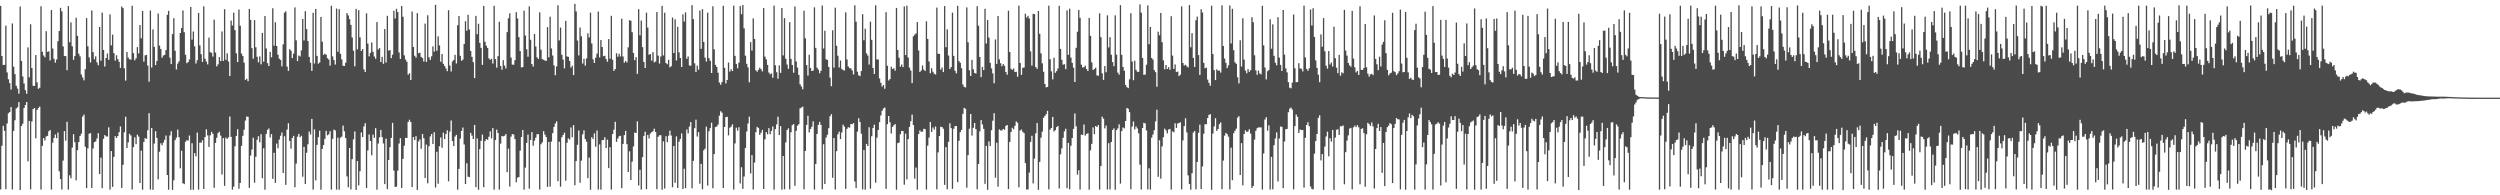 <?xml version="1.0" encoding="UTF-8"?>
<svg xmlns="http://www.w3.org/2000/svg" width="1920" height="150">
  <path d="M0 4.531h1v141.001H0zM1 43.019h1v68.961H1zM2 49.846h1v46.779H2zM3 49.835h1v50.694H3zM4 19.667h1v125.601H4zM5 55.627h1v39.179H5zM6 60.866h1v26.118H6zM7 63.845h1v22.148H7zM8 68.822h1v13.400H8zM9 18.009h1v127.477H9zM10 51.274h1v49.260H10zM11 56.945h1v35.435H11zM12 65.908h1v17.406H12zM13 68.024h1v14.379H13zM14 71.953h1v6.445H14zM15 5.004h1v140.977H15zM16 46.817h1v49.894H16zM17 58.742h1v36.245H17zM18 64.089h1v18.832H18zM19 69.247h1v11.414H19zM20 72.005h1v6.326H20zM21 36.377h1v87.596H21zM22 59.405h1v33.447H22zM23 18.658h1v126.753H23zM24 52.233h1v41.042H24zM25 65.895h1v17.887H25zM26 65.989h1v16.933H26zM27 42.273h1v63.947H27zM28 63.263h1v21.191H28zM29 68.189h1v14.680H29zM30 67.392h1v14.488H30zM31 4.806h1v140.819H31zM32 39.709h1v72.342H32zM33 42.572h1v63.486H33zM34 44.001h1v63.892H34zM35 23.974h1v80.876H35zM36 39.853h1v64.507H36zM37 39.441h1v61.386H37zM38 46.370h1v53.455H38zM39 7.749h1v137.852H39zM40 37.251h1v72.346H40zM41 45.145h1v60.798H41zM42 48.113h1v55.160H42zM43 45.645h1v60.498H43zM44 31.661h1v70.115H44zM45 23.877h1v107.731H45zM46 6.002h1v131.507H46zM47 8.715h1v136.861H47zM48 35.630h1v87.711H48zM49 42.980h1v57.697H49zM50 43.121h1v64.935H50zM51 53.900h1v39.667H51zM52 4.695h1v140.930H52zM53 32.404h1v102.240H53zM54 17.209h1v119.693H54zM55 35.546h1v77.792H55zM56 45.964h1v57.117H56zM57 42.968h1v66.240H57zM58 13.610h1v124.862H58zM59 27.562h1v87.808H59zM60 41.269h1v67.814H60zM61 43.322h1v61.139H61zM62 57.187h1v45.517H62zM63 59.493h1v30.024H63zM64 61.670h1v26.324H64zM65 53.148h1v59.592H65zM66 13.925h1v130.558H66zM67 35.535h1v78.454H67zM68 44.099h1v58.600H68zM69 47.984h1v54.284H69zM70 8.042h1v136.296H70zM71 40.070h1v74.011H71zM72 45.535h1v63.685H72zM73 43.287h1v65.366H73zM74 47.935h1v58.386H74zM75 50.119h1v52.166H75zM76 20.747h1v112.942H76zM77 46.594h1v74.518H77zM78 9.683h1v134.832H78zM79 38.362h1v68.227H79zM80 51.097h1v52.655H80zM81 44.531h1v60.186H81zM82 41.126h1v63.757H82zM83 45.938h1v51.838H83zM84 11.057h1v134.573H84zM85 34.861h1v81.139H85zM86 26.598h1v116.902H86zM87 40.846h1v79.652H87zM88 46.591h1v57.998H88zM89 42.463h1v63.498H89zM90 45.414h1v59.025H90zM91 47.498h1v54.027H91zM92 52.164h1v44.969H92zM93 4.996h1v139.356H93zM94 6.245h1v120.393H94zM95 52.494h1v49.085H95zM96 61.910h1v27.730H96zM97 39.980h1v73.754H97zM98 44.280h1v65.080H98zM99 45.534h1v57.251H99zM100 45.820h1v58.202H100zM101 4.414h1v141.212H101zM102 40.799h1v72.186H102zM103 46.287h1v59.190H103zM104 44.740h1v65.995H104zM105 36.174h1v67.246H105zM106 41.075h1v63.846H106zM107 19.227h1v121.378H107zM108 29.426h1v86.294H108zM109 8.455h1v137.279H109zM110 47.328h1v61.675H110zM111 42.507h1v63.506H111zM112 42.163h1v64.474H112zM113 50.345h1v49.688H113zM114 62.710h1v24.244H114zM115 8.093h1v137.542H115zM116 51.864h1v46.422H116zM117 22.652h1v123.093H117zM118 36.006h1v74.219H118zM119 50.022h1v50.742H119zM120 46.892h1v59.033H120zM121 10.321h1v127.388H121zM122 34.995h1v81.519H122zM123 37.604h1v72.457H123zM124 44.319h1v67.248H124zM125 42.650h1v66.875H125zM126 42.134h1v65.162H126zM127 38.442h1v65.628H127zM128 11.431h1v122.991H128zM129 8.351h1v137.374H129zM130 44.272h1v59.749H130zM131 49.220h1v51.552H131zM132 26.232h1v119.577H132zM133 13.957h1v124.485H133zM134 38.939h1v68.707H134zM135 53.325h1v52.386H135zM136 48.837h1v50.701H136zM137 47.090h1v58.331H137zM138 25.356h1v103.905H138zM139 21.560h1v94.226H139zM140 8.041h1v132.676H140zM141 24.722h1v116.696H141zM142 42.046h1v66.834H142zM143 48.518h1v59.128H143zM144 47.673h1v60.346H144zM145 45.658h1v58.435H145zM146 5.328h1v140.446H146zM147 30.407h1v79.560H147zM148 24.219h1v121.545H148zM149 35.591h1v81.980H149zM150 48.800h1v71.273H150zM151 46.264h1v55.570H151zM152 9.932h1v135.668H152zM153 34.880h1v74.628H153zM154 41.603h1v67.902H154zM155 47.586h1v60.069H155zM156 4.873h1v140.259H156zM157 45.101h1v60.125H157zM158 47.253h1v52.097H158zM159 49.439h1v54.561H159zM160 28.871h1v83.997H160zM161 40.108h1v63.834H161zM162 40.576h1v60.708H162zM163 43.467h1v59.267H163zM164 15.089h1v129.141H164zM165 40.344h1v69.414H165zM166 50.973h1v54.806H166zM167 49.410h1v52.795H167zM168 43.902h1v57.285H168zM169 46.957h1v57.249H169zM170 24.149h1v109.873H170zM171 46.753h1v59.276H171zM172 7.050h1v135.678H172zM173 45.910h1v59.765H173zM174 40.902h1v65.783H174zM175 47.235h1v58.198H175zM176 58.347h1v31.170H176zM177 15.776h1v89.354H177zM178 19.545h1v126.132H178zM179 9.731h1v133.625H179zM180 23.143h1v89.260H180zM181 40.902h1v63.508H181zM182 47.668h1v51.552H182zM183 7.332h1v137.635H183zM184 19.768h1v120.735H184zM185 41.101h1v70.935H185zM186 43.024h1v61.311H186zM187 48.141h1v51.513H187zM188 61.373h1v31.184H188zM189 60.478h1v29.002H189zM190 62.379h1v27.308H190zM191 6.868h1v137.399H191zM192 15.250h1v104.277H192zM193 36.941h1v77.921H193zM194 45.040h1v60.722H194zM195 15.449h1v124.847H195zM196 36.314h1v84.127H196zM197 43.622h1v63.738H197zM198 47.887h1v56.737H198zM199 43.326h1v66.053H199zM200 49.383h1v53.687H200zM201 25.300h1v111.592H201zM202 47.383h1v66.475H202zM203 12.332h1v133.385H203zM204 37.206h1v65.622H204zM205 48.540h1v51.206H205zM206 50.712h1v47.960H206zM207 39.818h1v65.757H207zM208 44.026h1v58.968H208zM209 6.334h1v131.024H209zM210 35.111h1v82.215H210zM211 17.118h1v123.327H211zM212 35.323h1v74.900H212zM213 42.009h1v71.870H213zM214 45.073h1v62.147H214zM215 45.974h1v58.328H215zM216 50.945h1v50.847H216zM217 34.043h1v98.834H217zM218 9.719h1v94.933H218zM219 8.697h1v133.287H219zM220 51.154h1v48.402H220zM221 54.421h1v40.243H221zM222 37.735h1v70.513H222zM223 38.949h1v75.216H223zM224 44.657h1v61.372H224zM225 41.155h1v63.208H225zM226 5.697h1v138.079H226zM227 30.998h1v94.646H227zM228 46.922h1v58.040H228zM229 42.627h1v60.244H229zM230 43.344h1v62.080H230zM231 38.708h1v65.610H231zM232 14.581h1v121.171H232zM233 31.039h1v81.774H233zM234 8.582h1v132.757H234zM235 22.325h1v95.024H235zM236 31.541h1v79.244H236zM237 43.690h1v57.337H237zM238 48.125h1v55.159H238zM239 54.448h1v36.858H239zM240 9.806h1v135.800H240zM241 48.781h1v50.605H241zM242 6.866h1v131.701H242zM243 42.914h1v68.327H243zM244 48.903h1v56.430H244zM245 47.951h1v52.423H245zM246 13.021h1v132.675H246zM247 32.049h1v82.346H247zM248 42.168h1v69.204H248zM249 41.269h1v65.379H249zM250 41.960h1v58.555H250zM251 44.678h1v59.271H251zM252 45.730h1v57.421H252zM253 50.401h1v50.302H253zM254 4.395h1v141.283H254zM255 43.319h1v63.351H255zM256 46.130h1v53.401H256zM257 49.549h1v50.641H257zM258 6.575h1v139.044H258zM259 39.748h1v65.957H259zM260 7.011h1v138.692H260zM261 41.341h1v64.446H261zM262 45.599h1v59.302H262zM263 50.484h1v45.953H263zM264 50.665h1v50.157H264zM265 48.171h1v57.862H265zM266 10.021h1v125.478H266zM267 11.832h1v132.000H267zM268 14.678h1v98.992H268zM269 19.122h1v126.325H269zM270 28.841h1v93.389H270zM271 38.890h1v68.154H271zM272 50.911h1v50.075H272zM273 6.835h1v139.011H273zM274 37.929h1v85.749H274zM275 7.766h1v134.565H275zM276 28.673h1v102.811H276zM277 39.123h1v62.621H277zM278 37.694h1v67.515H278zM279 53.269h1v43.873H279zM280 55.334h1v39.277H280zM281 10.246h1v134.206H281zM282 33.467h1v82.087H282zM283 43.276h1v60.029H283zM284 40.621h1v67.596H284zM285 32.542h1v86.683H285zM286 39.758h1v63.640H286zM287 43.444h1v62.417H287zM288 45.095h1v53.324H288zM289 16.958h1v128.708H289zM290 37.974h1v72.246H290zM291 36.897h1v68.566H291zM292 47.643h1v52.125H292zM293 43.694h1v61.629H293zM294 49.005h1v61.156H294zM295 22.304h1v119.131H295zM296 47.959h1v58.554H296zM297 12.143h1v133.096H297zM298 38.867h1v83.952H298zM299 38.490h1v74.563H299zM300 44.666h1v61.241H300zM301 41.985h1v52.380H301zM302 8.266h1v122.683H302zM303 14.196h1v129.358H303zM304 6.754h1v136.577H304zM305 9.266h1v121.758H305zM306 40.301h1v69.913H306zM307 45.335h1v60.813H307zM308 4.623h1v139.761H308zM309 12.869h1v109.127H309zM310 42.500h1v69.406H310zM311 45.707h1v60.155H311zM312 47.422h1v58.603H312zM313 57.328h1v36.278H313zM314 56.232h1v35.711H314zM315 61.495h1v32.265H315zM316 8.839h1v134.849H316zM317 36.121h1v69.134H317zM318 42.804h1v64.751H318zM319 44.287h1v60.278H319zM320 10.106h1v135.750H320zM321 40.867h1v67.798H321zM322 40.546h1v66.536H322zM323 43.737h1v70.478H323zM324 44.593h1v58.331H324zM325 47.237h1v58.875H325zM326 18.125h1v118.652H326zM327 47.526h1v63.470H327zM328 11.721h1v129.087H328zM329 43.968h1v68.352H329zM330 45.993h1v58.815H330zM331 43.253h1v59.696H331zM332 35.640h1v74.928H332zM333 39.606h1v61.927H333zM334 3.750h1v140.259H334zM335 38.945h1v77.660H335zM336 27.929h1v113.185H336zM337 34.860h1v77.464H337zM338 47.390h1v58.160H338zM339 41.473h1v72.039H339zM340 48.985h1v52.925H340zM341 50.626h1v56.195H341zM342 52.520h1v50.440H342zM343 54.664h1v45.411H343zM344 7.816h1v131.444H344zM345 50.309h1v50.822H345zM346 54.870h1v37.662H346zM347 47.207h1v61.057H347zM348 46.008h1v66.191H348zM349 42.144h1v62.688H349zM350 48.723h1v54.878H350zM351 19.349h1v126.296H351zM352 12.334h1v117.340H352zM353 42.875h1v63.637H353zM354 46.671h1v53.887H354zM355 45.769h1v52.194H355zM356 33.851h1v77.098H356zM357 16.282h1v125.087H357zM358 23.606h1v101.762H358zM359 11.373h1v124.345H359zM360 22.608h1v113.382H360zM361 39.123h1v62.938H361zM362 43.670h1v60.496H362zM363 47.778h1v58.987H363zM364 59.937h1v36.004H364zM365 12.161h1v131.632H365zM366 26.288h1v80.059H366zM367 18.204h1v127.499H367zM368 32.904h1v81.616H368zM369 36.759h1v71.375H369zM370 49.794h1v53.565H370zM371 4.522h1v139.223H371zM372 32.075h1v76.278H372zM373 35.147h1v71.680H373zM374 36.817h1v70.573H374zM375 44.837h1v60.160H375zM376 45.879h1v55.036H376zM377 45.176h1v61.108H377zM378 48.770h1v49.595H378zM379 4.438h1v141.225H379zM380 45.435h1v62.153H380zM381 51.978h1v47.543H381zM382 43.101h1v59.035H382zM383 16.727h1v128.863H383zM384 50.672h1v59.602H384zM385 53.513h1v50.988H385zM386 46.200h1v58.552H386zM387 50.308h1v53.979H387zM388 52.563h1v50.329H388zM389 24.663h1v107.570H389zM390 14.039h1v100.133H390zM391 10.259h1v132.988H391zM392 44.248h1v60.733H392zM393 49.622h1v53.362H393zM394 49.721h1v53.607H394zM395 46.240h1v60.538H395zM396 9.374h1v130.608H396zM397 14.162h1v122.275H397zM398 28.519h1v107.393H398zM399 39.208h1v76.489H399zM400 51.740h1v53.481H400zM401 51.482h1v48.353H401zM402 8.194h1v137.448H402zM403 27.273h1v101.464H403zM404 37.822h1v71.919H404zM405 43.580h1v59.715H405zM406 4.909h1v139.964H406zM407 30.537h1v76.963H407zM408 49.155h1v52.288H408zM409 51.092h1v60.837H409zM410 26.117h1v81.905H410zM411 35.733h1v70.001H411zM412 44.092h1v58.949H412zM413 45.277h1v57.762H413zM414 9.479h1v136.148H414zM415 38.133h1v72.669H415zM416 45.480h1v63.830H416zM417 45.853h1v54.929H417zM418 46.415h1v56.980H418zM419 46.775h1v58.493H419zM420 20.824h1v122.677H420zM421 44.029h1v65.050H421zM422 12.784h1v130.545H422zM423 37.209h1v71.518H423zM424 42.635h1v59.644H424zM425 50.231h1v47.250H425zM426 57.766h1v37.046H426zM427 51.050h1v42.151H427zM428 4.019h1v135.135H428zM429 31.039h1v77.788H429zM430 21.127h1v122.292H430zM431 42.060h1v63.380H431zM432 45.777h1v57.891H432zM433 52.489h1v49.397H433zM434 16.042h1v122.769H434zM435 43.297h1v66.374H435zM436 43.684h1v62.613H436zM437 46.864h1v60.311H437zM438 51.910h1v45.951H438zM439 50.497h1v54.941H439zM440 57.644h1v38.417H440zM441 2.983h1v139.276H441zM442 8.737h1v114.952H442zM443 31.141h1v80.075H443zM444 42.565h1v57.661H444zM445 21.119h1v119.213H445zM446 27.916h1v95.438H446zM447 48.797h1v54.348H447zM448 45.162h1v54.928H448zM449 50.401h1v56.392H449zM450 44.860h1v63.929H450zM451 25.564h1v111.280H451zM452 28.701h1v92.343H452zM453 9.674h1v136.104H453zM454 33.357h1v72.050H454zM455 45.580h1v61.143H455zM456 48.376h1v54.096H456zM457 44.286h1v68.383H457zM458 41.161h1v59.075H458zM459 8.874h1v136.734H459zM460 44.081h1v66.800H460zM461 30.790h1v114.862H461zM462 36.103h1v71.519H462zM463 43.163h1v64.326H463zM464 42.796h1v62.608H464zM465 45.312h1v68.381H465zM466 47.403h1v59.851H466zM467 30.024h1v99.116H467zM468 45.110h1v67.917H468zM469 12.135h1v133.490H469zM470 45.884h1v57.085H470zM471 54.406h1v45.161H471zM472 53.061h1v40.495H472zM473 40.933h1v67.998H473zM474 43.564h1v62.814H474zM475 41.298h1v63.346H475zM476 43.390h1v60.920H476zM477 14.338h1v130.190H477zM478 43.342h1v67.179H478zM479 48.140h1v55.606H479zM480 46.818h1v53.735H480zM481 47.975h1v62.758H481zM482 36.354h1v95.726H482zM483 15.439h1v100.764H483zM484 15.988h1v122.325H484zM485 24.717h1v99.448H485zM486 40.633h1v71.841H486zM487 46.253h1v55.524H487zM488 43.839h1v58.283H488zM489 56.742h1v36.469H489zM490 7.035h1v135.441H490zM491 27.112h1v103.299H491zM492 15.793h1v129.808H492zM493 36.177h1v84.558H493zM494 47.550h1v56.847H494zM495 52.214h1v48.938H495zM496 9.708h1v135.573H496zM497 21.214h1v82.474H497zM498 42.051h1v64.292H498zM499 41.484h1v61.016H499zM500 46.519h1v55.034H500zM501 40.037h1v60.776H501zM502 47.929h1v50.892H502zM503 47.275h1v54.031H503zM504 9.182h1v136.113H504zM505 42.740h1v62.331H505zM506 48.810h1v55.084H506zM507 43.358h1v60.450H507zM508 4.489h1v141.249H508zM509 42.608h1v65.943H509zM510 9.728h1v135.089H510zM511 48.435h1v56.182H511zM512 49.294h1v59.852H512zM513 45.901h1v58.339H513zM514 51.695h1v48.656H514zM515 50.834h1v53.247H515zM516 13.452h1v130.343H516zM517 40.711h1v71.439H517zM518 14.847h1v125.536H518zM519 46.424h1v58.314H519zM520 20.593h1v123.813H520zM521 40.186h1v68.651H521zM522 44.531h1v62.186H522zM523 51.457h1v50.978H523zM524 10.985h1v134.152H524zM525 16.576h1v113.018H525zM526 9.524h1v134.965H526zM527 45.141h1v54.297H527zM528 43.314h1v59.156H528zM529 50.302h1v46.925H529zM530 50.473h1v43.293H530zM531 3.929h1v140.678H531zM532 14.716h1v108.817H532zM533 48.627h1v49.825H533zM534 55.322h1v36.577H534zM535 50.381h1v54.456H535zM536 53.525h1v47.933H536zM537 8.122h1v132.983H537zM538 37.495h1v88.344H538zM539 7.023h1v138.355H539zM540 32.215h1v83.168H540zM541 44.296h1v69.872H541zM542 47.193h1v50.100H542zM543 9.728h1v132.757H543zM544 44.696h1v56.171H544zM545 46.692h1v51.705H545zM546 56.051h1v38.216H546zM547 4.806h1v139.789H547zM548 37.907h1v80.396H548zM549 49.842h1v47.750H549zM550 51.393h1v45.792H550zM551 55.810h1v39.881H551zM552 63.395h1v25.462H552zM553 65.098h1v20.354H553zM554 63.051h1v23.481H554zM555 4.476h1v139.866H555zM556 52.053h1v45.463H556zM557 64.028h1v25.907H557zM558 61.388h1v28.300H558zM559 48.014h1v55.966H559zM560 54.968h1v43.139H560zM561 53.146h1v44.112H561zM562 54.564h1v40.944H562zM563 4.356h1v141.272H563zM564 42.929h1v67.255H564zM565 49.092h1v48.935H565zM566 52.419h1v47.929H566zM567 48.131h1v49.570H567zM568 4.663h1v136.211H568zM569 10.889h1v117.559H569zM570 3.771h1v141.231H570zM571 21.735h1v113.848H571zM572 42.803h1v70.890H572zM573 48.975h1v52.046H573zM574 51.693h1v43.205H574zM575 63.173h1v26.409H575zM576 32.333h1v100.871H576zM577 38.823h1v80.324H577zM578 14.151h1v131.428H578zM579 29.877h1v94.940H579zM580 54.007h1v47.514H580zM581 55.098h1v42.350H581zM582 53.624h1v44.612H582zM583 51.953h1v51.664H583zM584 53.154h1v48.808H584zM585 54.828h1v44.914H585zM586 6.195h1v138.965H586zM587 43.460h1v63.536H587zM588 45.583h1v55.920H588zM589 49.824h1v53.349H589zM590 55.726h1v42.671H590zM591 57.023h1v46.101H591zM592 56.372h1v44.126H592zM593 59.697h1v37.426H593zM594 4.374h1v141.303H594zM595 50.142h1v48.972H595zM596 55.434h1v40.096H596zM597 60.403h1v29.184H597zM598 50.243h1v53.463H598zM599 55.963h1v40.854H599zM600 6.132h1v139.522H600zM601 42.565h1v77.265H601zM602 13.941h1v131.420H602zM603 45.099h1v64.319H603zM604 49.536h1v50.350H604zM605 52.837h1v45.714H605zM606 17.019h1v128.373H606zM607 45.205h1v56.354H607zM608 49.863h1v46.253H608zM609 55.877h1v39.423H609zM610 4.973h1v137.698H610zM611 47.216h1v53.309H611zM612 51.900h1v44.683H612zM613 57.480h1v37.904H613zM614 64.724h1v18.468H614zM615 66.410h1v16.181H615zM616 68.542h1v13.383H616zM617 8.247h1v137.218H617zM618 29.447h1v86.504H618zM619 49.984h1v45.904H619zM620 58.064h1v30.806H620zM621 42.011h1v59.717H621zM622 52.183h1v46.838H622zM623 54.526h1v42.838H623zM624 54.226h1v38.953H624zM625 5.632h1v139.972H625zM626 36.764h1v89.205H626zM627 51.954h1v50.948H627zM628 53.452h1v42.452H628zM629 56.277h1v37.306H629zM630 54.442h1v41.489H630zM631 4.268h1v141.134H631zM632 37.288h1v73.503H632zM633 23.615h1v117.726H633zM634 45.518h1v60.077H634zM635 46.055h1v57.345H635zM636 51.405h1v47.053H636zM637 59.579h1v29.745H637zM638 66.185h1v21.508H638zM639 23.255h1v113.289H639zM640 51.924h1v54.080H640zM641 5.898h1v139.639H641zM642 35.139h1v80.985H642zM643 42.780h1v60.342H643zM644 51.805h1v49.304H644zM645 46.500h1v60.291H645zM646 52.894h1v48.848H646zM647 53.876h1v41.888H647zM648 54.142h1v43.117H648zM649 9.496h1v135.541H649zM650 45.654h1v53.331H650zM651 51.029h1v46.652H651zM652 52.308h1v45.717H652zM653 52.507h1v42.713H653zM654 54.057h1v41.359H654zM655 57.208h1v37.295H655zM656 4.031h1v135.404H656zM657 16.680h1v127.823H657zM658 55.040h1v46.077H658zM659 57.858h1v32.956H659zM660 58.460h1v35.299H660zM661 54.560h1v48.099H661zM662 10.928h1v134.532H662zM663 30.934h1v84.302H663zM664 22.047h1v123.622H664zM665 40.934h1v69.610H665zM666 42.628h1v69.519H666zM667 49.549h1v48.203H667zM668 16.661h1v128.254H668zM669 30.571h1v74.081H669zM670 52.195h1v46.066H670zM671 56.812h1v38.932H671zM672 4.043h1v136.241H672zM673 45.663h1v60.070H673zM674 45.650h1v54.124H674zM675 60.259h1v33.537H675zM676 63.525h1v25.134H676zM677 66.508h1v18.603H677zM678 65.340h1v18.034H678zM679 68.154h1v14.450H679zM680 9.362h1v135.674H680zM681 50.487h1v44.879H681zM682 61.790h1v27.306H682zM683 60.761h1v33.132H683zM684 51.274h1v51.265H684zM685 53.052h1v44.365H685zM686 52.407h1v43.830H686zM687 54.275h1v41.001H687zM688 6.118h1v139.581H688zM689 38.332h1v71.577H689zM690 44.362h1v65.080H690zM691 51.194h1v51.877H691zM692 49.532h1v51.017H692zM693 51.531h1v49.171H693zM694 4.935h1v136.886H694zM695 42.289h1v60.420H695zM696 4.366h1v133.432H696zM697 44.172h1v62.706H697zM698 51.927h1v45.500H698zM699 54.193h1v38.946H699zM700 63.801h1v24.236H700zM701 27.852h1v68.187H701zM702 26.618h1v110.583H702zM703 25.626h1v103.100H703zM704 16.926h1v128.728H704zM705 38.748h1v64.230H705zM706 55.244h1v44.905H706zM707 54.113h1v47.135H707zM708 50.289h1v50.796H708zM709 53.400h1v45.487H709zM710 54.517h1v44.704H710zM711 16.313h1v129.279H711zM712 29.925h1v81.956H712zM713 47.224h1v58.430H713zM714 56.240h1v37.465H714zM715 52.453h1v48.880H715zM716 55.079h1v42.803H716zM717 56.703h1v42.849H717zM718 57.220h1v39.984H718zM719 5.817h1v139.616H719zM720 41.281h1v75.752H720zM721 41.425h1v63.042H721zM722 53.467h1v43.843H722zM723 51.827h1v45.767H723zM724 55.339h1v43.550H724zM725 4.636h1v137.365H725zM726 36.242h1v76.781H726zM727 22.543h1v122.838H727zM728 42.653h1v66.238H728zM729 53.048h1v41.602H729zM730 51.511h1v46.907H730zM731 9.703h1v135.349H731zM732 42.891h1v56.013H732zM733 54.377h1v42.508H733zM734 56.317h1v40.472H734zM735 4.470h1v135.388H735zM736 46.943h1v61.183H736zM737 48.226h1v53.296H737zM738 52.388h1v47.333H738zM739 64.885h1v22.557H739zM740 66.734h1v16.107H740zM741 67.152h1v16.419H741zM742 5.680h1v138.470H742zM743 32.477h1v86.690H743zM744 53.986h1v44.906H744zM745 58.362h1v29.211H745zM746 45.993h1v58.167H746zM747 53.254h1v44.860H747zM748 56.014h1v38.427H748zM749 56.448h1v42.705H749zM750 4.775h1v140.567H750zM751 19.755h1v106.215H751zM752 43.768h1v57.072H752zM753 59.235h1v32.999H753zM754 51.376h1v44.216H754zM755 53.805h1v45.155H755zM756 6.742h1v134.485H756zM757 33.450h1v78.565H757zM758 15.296h1v130.472H758zM759 28.858h1v79.770H759zM760 48.222h1v63.970H760zM761 52.540h1v47.451H761zM762 56.349h1v36.361H762zM763 63.965h1v22.980H763zM764 30.311h1v106.184H764zM765 49.078h1v60.535H765zM766 12.262h1v131.115H766zM767 45.617h1v53.793H767zM768 48.555h1v51.625H768zM769 50.822h1v49.329H769zM770 49.199h1v49.825H770zM771 50.508h1v49.190H771zM772 55.321h1v41.334H772zM773 57.393h1v38.623H773zM774 8.210h1v137.000H774zM775 39.908h1v69.094H775zM776 52.835h1v48.556H776zM777 53.780h1v44.347H777zM778 52.561h1v46.762H778zM779 55.327h1v41.276H779zM780 55.078h1v38.140H780zM781 58.873h1v35.435H781zM782 4.312h1v139.578H782zM783 48.350h1v51.905H783zM784 57.493h1v42.023H784zM785 52.124h1v49.138H785zM786 51.800h1v50.490H786zM787 10.561h1v114.746H787zM788 13.464h1v132.139H788zM789 12.192h1v133.192H789zM790 14.244h1v118.314H790zM791 39.415h1v69.578H791zM792 50.377h1v53.861H792zM793 10.610h1v130.244H793zM794 10.851h1v110.931H794zM795 51.485h1v50.915H795zM796 52.863h1v41.657H796zM797 8.457h1v137.307H797zM798 25.938h1v98.375H798zM799 40.991h1v64.745H799zM800 48.619h1v52.451H800zM801 55.109h1v35.303H801zM802 64.469h1v24.570H802zM803 67.057h1v20.668H803zM804 66.752h1v18.414H804zM805 4.371h1v141.080H805zM806 45.452h1v54.106H806zM807 54.784h1v43.528H807zM808 60.994h1v28.790H808zM809 44.355h1v56.642H809zM810 55.908h1v44.076H810zM811 54.653h1v42.984H811zM812 52.652h1v44.041H812zM813 4.469h1v140.284H813zM814 37.546h1v80.982H814zM815 45.918h1v68.025H815zM816 49.641h1v56.189H816zM817 49.301h1v51.539H817zM818 53.100h1v45.784H818zM819 7.967h1v136.571H819zM820 42.111h1v67.587H820zM821 6.662h1v138.732H821zM822 44.238h1v67.671H822zM823 48.353h1v57.670H823zM824 51.966h1v47.016H824zM825 62.997h1v24.136H825zM826 36.718h1v60.301H826zM827 24.382h1v109.785H827zM828 7.613h1v123.171H828zM829 13.660h1v131.972H829zM830 49.686h1v53.667H830zM831 51.829h1v51.808H831zM832 51.684h1v43.959H832zM833 50.434h1v53.688H833zM834 53.042h1v49.756H834zM835 54.599h1v47.760H835zM836 13.726h1v131.938H836zM837 27.544h1v87.898H837zM838 47.935h1v62.578H838zM839 53.736h1v44.118H839zM840 52.928h1v50.094H840zM841 51.978h1v44.799H841zM842 57.908h1v39.559H842zM843 58.160h1v37.860H843zM844 10.216h1v135.407H844zM845 28.581h1v98.958H845zM846 56.390h1v33.199H846zM847 61.357h1v29.837H847zM848 50.754h1v47.872H848zM849 55.514h1v40.897H849zM850 11.767h1v133.762H850zM851 36.473h1v73.499H851zM852 28.502h1v116.996H852zM853 42.013h1v67.039H853zM854 47.672h1v52.156H854zM855 50.829h1v47.710H855zM856 11.790h1v133.934H856zM857 41.968h1v57.959H857zM858 55.769h1v42.828H858zM859 57.334h1v38.142H859zM860 3.967h1v137.047H860zM861 42.062h1v58.663H861zM862 51.455h1v46.432H862zM863 54.325h1v44.287H863zM864 65.210h1v27.724H864zM865 66.961h1v15.936H865zM866 67.702h1v15.846H866zM867 60.915h1v25.182H867zM868 10.136h1v135.216H868zM869 47.256h1v49.995H869zM870 61.572h1v31.713H870zM871 46.712h1v52.703H871zM872 53.651h1v43.469H872zM873 55.139h1v43.511H873zM874 55.154h1v47.198H874zM875 3.371h1v123.077H875zM876 9.740h1v135.845H876zM877 44.561h1v53.746H877zM878 57.452h1v36.846H878zM879 57.312h1v37.436H879zM880 49.683h1v50.509H880zM881 4.123h1v141.398H881zM882 33.921h1v95.342H882zM883 20.714h1v124.913H883zM884 44.480h1v61.235H884zM885 45.794h1v57.537H885zM886 53.844h1v46.130H886zM887 55.470h1v37.758H887zM888 66.587h1v17.702H888zM889 24.322h1v111.457H889zM890 27.095h1v80.634H890zM891 9.954h1v127.271H891zM892 32.389h1v80.035H892zM893 46.345h1v59.035H893zM894 53.245h1v45.568H894zM895 49.938h1v50.226H895zM896 52.975h1v49.458H896zM897 51.625h1v47.859H897zM898 53.631h1v45.377H898zM899 12.426h1v133.209H899zM900 42.713h1v58.165H900zM901 52.923h1v48.705H901zM902 49.515h1v45.145H902zM903 55.363h1v42.870H903zM904 54.945h1v39.888H904zM905 58.415h1v36.118H905zM906 57.326h1v36.513H906zM907 4.900h1v140.578H907zM908 48.398h1v59.448H908zM909 50.332h1v46.558H909zM910 49.703h1v41.138H910zM911 50.926h1v50.772H911zM912 51.797h1v82.918H912zM913 3.924h1v137.363H913zM914 36.321h1v109.411H914zM915 25.458h1v107.584H915zM916 44.539h1v57.222H916zM917 51.400h1v49.227H917zM918 15.535h1v129.909H918zM919 12.767h1v111.578H919zM920 42.329h1v59.682H920zM921 57.582h1v38.167H921zM922 7.109h1v138.059H922zM923 9.646h1v118.185H923zM924 48.257h1v54.437H924zM925 52.437h1v42.995H925zM926 51.986h1v43.415H926zM927 61.132h1v29.563H927zM928 63.594h1v24.647H928zM929 65.869h1v21.817H929zM930 4.386h1v141.382H930zM931 41.524h1v61.095H931zM932 53.884h1v43.242H932zM933 61.476h1v29.366H933zM934 53.234h1v47.275H934zM935 54.345h1v44.712H935zM936 54.104h1v41.286H936zM937 55.760h1v38.245H937zM938 4.113h1v141.150H938zM939 35.300h1v88.020H939zM940 44.956h1v59.252H940zM941 48.234h1v53.851H941zM942 52.271h1v50.850H942zM943 50.119h1v54.859H943zM944 4.216h1v141.277H944zM945 33.378h1v80.011H945zM946 6.782h1v131.610H946zM947 38.545h1v63.767H947zM948 47.865h1v52.607H948zM949 49.042h1v49.786H949zM950 59.333h1v31.055H950zM951 64.030h1v25.221H951zM952 30.914h1v103.474H952zM953 51.124h1v58.798H953zM954 14.021h1v128.307H954zM955 45.774h1v57.142H955zM956 54.150h1v45.889H956zM957 56.245h1v45.065H957zM958 53.040h1v47.863H958zM959 55.136h1v44.120H959zM960 53.926h1v48.680H960zM961 13.197h1v131.156H961zM962 17.053h1v125.743H962zM963 42.443h1v64.755H963zM964 54.068h1v46.392H964zM965 57.430h1v41.019H965zM966 54.236h1v43.591H966zM967 56.441h1v41.382H967zM968 57.093h1v40.768H968zM969 4.441h1v141.191H969zM970 34.882h1v83.015H970zM971 51.864h1v39.939H971zM972 60.960h1v29.070H972zM973 54.715h1v45.697H973zM974 53.642h1v42.640H974zM975 14.787h1v130.842H975zM976 37.441h1v83.009H976zM977 18.679h1v126.751H977zM978 42.839h1v68.621H978zM979 48.156h1v58.200H979zM980 50.120h1v51.562H980zM981 13.198h1v126.163H981zM982 44.249h1v62.126H982zM983 49.841h1v47.344H983zM984 54.505h1v42.919H984zM985 7.662h1v136.890H985zM986 41.909h1v66.750H986zM987 52.515h1v46.706H987zM988 55.560h1v43.479H988zM989 63.137h1v23.070H989zM990 67.316h1v16.150H990zM991 67.826h1v14.782H991zM992 63.462h1v20.689H992zM993 11.110h1v134.371H993zM994 52.420h1v44.470H994zM995 63.185h1v24.754H995zM996 62.953h1v26.794H996zM997 48.512h1v53.648H997zM998 52.594h1v46.867H998zM999 52.789h1v47.170H999zM1000 54.837h1v44.933H1000zM1001 4.306h1v139.783H1001zM1002 44.057h1v61.754H1002zM1003 52.901h1v43.088H1003zM1004 54.362h1v39.559H1004zM1005 52.421h1v44.550H1005zM1006 7.245h1v135.970H1006zM1007 19.635h1v125.429H1007zM1008 6.331h1v139.182H1008zM1009 28.389h1v89.606H1009zM1010 46.399h1v61.916H1010zM1011 52.137h1v50.780H1011zM1012 57.407h1v33.122H1012zM1013 63.114h1v25.457H1013zM1014 26.419h1v96.743H1014zM1015 35.913h1v82.390H1015zM1016 13.940h1v131.842H1016zM1017 39.369h1v73.195H1017zM1018 50.481h1v54.336H1018zM1019 52.734h1v48.408H1019zM1020 39.240h1v80.831H1020zM1021 49.521h1v56.673H1021zM1022 47.965h1v60.717H1022zM1023 51.109h1v48.680H1023zM1024 20.467h1v125.362H1024zM1025 44.704h1v60.967H1025zM1026 51.982h1v47.721H1026zM1027 56.235h1v43.015H1027zM1028 42.142h1v61.473H1028zM1029 58.181h1v38.769H1029zM1030 55.553h1v41.405H1030zM1031 56.313h1v40.019H1031zM1032 7.591h1v133.952H1032zM1033 38.819h1v78.057H1033zM1034 42.701h1v65.210H1034zM1035 48.335h1v55.583H1035zM1036 50.178h1v48.613H1036zM1037 51.228h1v46.993H1037zM1038 8.339h1v137.130H1038zM1039 44.999h1v52.782H1039zM1040 51.714h1v44.743H1040zM1041 55.577h1v42.040H1041zM1042 54.425h1v41.674H1042zM1043 57.547h1v40.183H1043zM1044 4.831h1v136.672H1044zM1045 53.624h1v45.393H1045zM1046 53.701h1v44.825H1046zM1047 52.220h1v49.962H1047zM1048 18.365h1v125.021H1048zM1049 51.684h1v51.426H1049zM1050 56.571h1v37.717H1050zM1051 58.847h1v36.450H1051zM1052 57.089h1v39.637H1052zM1053 56.659h1v37.390H1053zM1054 57.710h1v39.359H1054zM1055 11.871h1v132.942H1055zM1056 45.273h1v69.150H1056zM1057 49.337h1v49.038H1057zM1058 53.891h1v41.223H1058zM1059 43.500h1v57.104H1059zM1060 51.038h1v46.524H1060zM1061 34.233h1v98.544H1061zM1062 32.177h1v77.578H1062zM1063 15.577h1v127.375H1063zM1064 40.833h1v60.476H1064zM1065 53.720h1v43.898H1065zM1066 57.880h1v38.601H1066zM1067 56.441h1v38.095H1067zM1068 55.794h1v39.667H1068zM1069 9.851h1v130.726H1069zM1070 54.612h1v43.675H1070zM1071 55.415h1v39.736H1071zM1072 57.706h1v32.990H1072zM1073 56.445h1v35.075H1073zM1074 54.672h1v37.070H1074zM1075 7.398h1v138.054H1075zM1076 48.811h1v54.716H1076zM1077 55.516h1v38.767H1077zM1078 55.265h1v36.833H1078zM1079 9.215h1v136.479H1079zM1080 44.327h1v56.340H1080zM1081 55.559h1v34.600H1081zM1082 60.597h1v26.524H1082zM1083 59.681h1v30.976H1083zM1084 61.125h1v27.032H1084zM1085 61.328h1v27.971H1085zM1086 23.147h1v122.491H1086zM1087 18.218h1v108.043H1087zM1088 51.975h1v44.370H1088zM1089 59.345h1v31.685H1089zM1090 60.263h1v27.504H1090zM1091 67.054h1v15.634H1091zM1092 51.490h1v61.584H1092zM1093 42.080h1v67.400H1093zM1094 8.953h1v136.651H1094zM1095 26.868h1v99.400H1095zM1096 44.403h1v59.256H1096zM1097 52.829h1v39.376H1097zM1098 53.447h1v40.341H1098zM1099 56.009h1v39.547H1099zM1100 4.706h1v140.900H1100zM1101 32.801h1v85.357H1101zM1102 55.349h1v40.190H1102zM1103 55.297h1v39.680H1103zM1104 57.575h1v36.290H1104zM1105 57.356h1v37.595H1105zM1106 15.250h1v127.200H1106zM1107 42.727h1v68.290H1107zM1108 45.270h1v51.197H1108zM1109 51.415h1v42.256H1109zM1110 15.233h1v124.776H1110zM1111 44.957h1v61.405H1111zM1112 51.900h1v46.048H1112zM1113 58.143h1v36.914H1113zM1114 59.400h1v29.939H1114zM1115 56.587h1v35.632H1115zM1116 57.580h1v34.573H1116zM1117 55.655h1v33.514H1117zM1118 17.292h1v127.747H1118zM1119 48.967h1v52.217H1119zM1120 56.945h1v34.200H1120zM1121 58.308h1v35.996H1121zM1122 51.281h1v49.440H1122zM1123 54.951h1v41.012H1123zM1124 33.257h1v93.141H1124zM1125 43.012h1v59.702H1125zM1126 18.024h1v127.463H1126zM1127 50.076h1v52.844H1127zM1128 47.723h1v49.209H1128zM1129 52.982h1v40.986H1129zM1130 51.664h1v41.602H1130zM1131 50.383h1v42.150H1131zM1132 6.512h1v139.181H1132zM1133 50.141h1v46.200H1133zM1134 53.198h1v36.698H1134zM1135 53.923h1v35.406H1135zM1136 57.777h1v30.076H1136zM1137 14.752h1v130.864H1137zM1138 21.329h1v103.827H1138zM1139 49.818h1v42.316H1139zM1140 64.764h1v24.323H1140zM1141 14.199h1v130.819H1141zM1142 37.013h1v90.440H1142zM1143 55.537h1v35.685H1143zM1144 61.528h1v26.360H1144zM1145 62.856h1v26.611H1145zM1146 63.446h1v25.173H1146zM1147 14.537h1v126.598H1147zM1148 23.636h1v82.541H1148zM1149 14.227h1v124.694H1149zM1150 49.092h1v47.018H1150zM1151 55.078h1v41.620H1151zM1152 56.907h1v29.053H1152zM1153 54.017h1v42.395H1153zM1154 50.859h1v48.410H1154zM1155 54.840h1v41.827H1155zM1156 59.413h1v30.688H1156zM1157 9.311h1v135.714H1157zM1158 34.747h1v77.093H1158zM1159 53.181h1v47.743H1159zM1160 53.296h1v44.009H1160zM1161 52.002h1v48.919H1161zM1162 56.751h1v38.579H1162zM1163 8.175h1v131.192H1163zM1164 53.539h1v49.213H1164zM1165 58.048h1v33.610H1165zM1166 56.762h1v39.703H1166zM1167 57.267h1v37.182H1167zM1168 58.670h1v39.472H1168zM1169 11.294h1v133.014H1169zM1170 50.668h1v47.262H1170zM1171 60.549h1v35.380H1171zM1172 60.543h1v55.578H1172zM1173 12.184h1v133.429H1173zM1174 51.224h1v46.174H1174zM1175 59.676h1v34.838H1175zM1176 55.721h1v35.504H1176zM1177 56.588h1v36.086H1177zM1178 58.450h1v34.766H1178zM1179 57.621h1v33.676H1179zM1180 10.870h1v134.626H1180zM1181 26.339h1v98.065H1181zM1182 51.337h1v44.609H1182zM1183 55.508h1v36.254H1183zM1184 57.273h1v32.188H1184zM1185 44.963h1v61.032H1185zM1186 28.461h1v90.008H1186zM1187 40.877h1v68.376H1187zM1188 6.545h1v132.605H1188zM1189 37.752h1v77.708H1189zM1190 56.059h1v45.342H1190zM1191 59.162h1v35.490H1191zM1192 58.772h1v35.011H1192zM1193 58.573h1v33.554H1193zM1194 14.413h1v126.430H1194zM1195 50.515h1v47.581H1195zM1196 47.923h1v53.765H1196zM1197 54.698h1v42.594H1197zM1198 56.137h1v37.647H1198zM1199 57.157h1v35.055H1199zM1200 16.894h1v126.488H1200zM1201 50.074h1v58.940H1201zM1202 50.638h1v44.439H1202zM1203 56.781h1v32.414H1203zM1204 16.836h1v119.106H1204zM1205 49.233h1v43.162H1205zM1206 57.386h1v33.166H1206zM1207 59.807h1v32.363H1207zM1208 60.376h1v28.123H1208zM1209 59.332h1v30.973H1209zM1210 61.823h1v27.602H1210zM1211 61.874h1v29.233H1211zM1212 10.619h1v135.371H1212zM1213 47.649h1v54.287H1213zM1214 61.206h1v28.398H1214zM1215 51.044h1v38.490H1215zM1216 17.202h1v110.240H1216zM1217 39.386h1v66.903H1217zM1218 49.601h1v46.983H1218zM1219 47.662h1v52.741H1219zM1220 42.446h1v77.949H1220zM1221 48.535h1v46.701H1221zM1222 53.412h1v40.752H1222zM1223 55.815h1v36.427H1223zM1224 36.900h1v74.802H1224zM1225 54.215h1v52.429H1225zM1226 55.187h1v46.124H1226zM1227 35.154h1v87.592H1227zM1228 30.821h1v84.808H1228zM1229 55.235h1v45.514H1229zM1230 56.114h1v38.217H1230zM1231 23.616h1v119.157H1231zM1232 23.477h1v89.543H1232zM1233 44.302h1v62.768H1233zM1234 56.113h1v42.153H1234zM1235 21.314h1v101.843H1235zM1236 36.599h1v90.277H1236zM1237 47.855h1v46.244H1237zM1238 50.887h1v42.947H1238zM1239 18.440h1v116.342H1239zM1240 26.984h1v94.465H1240zM1241 50.727h1v44.794H1241zM1242 55.740h1v41.271H1242zM1243 14.732h1v130.837H1243zM1244 24.417h1v81.921H1244zM1245 42.390h1v60.761H1245zM1246 45.962h1v55.577H1246zM1247 8.008h1v131.980H1247zM1248 42.089h1v70.351H1248zM1249 43.273h1v69.760H1249zM1250 37.235h1v80.126H1250zM1251 9.852h1v135.800H1251zM1252 46.495h1v58.864H1252zM1253 57.470h1v36.757H1253zM1254 57.637h1v31.803H1254zM1255 68.796h1v11.429H1255zM1256 72.781h1v5.896H1256zM1257 73.506h1v3.130H1257zM1258 74.183h1v2.011H1258zM1259 74.551h1v1.000H1259zM1260 74.539h1v1.000H1260zM1261 74.536h1v1.000H1261zM1262 74.596h1v1.000H1262zM1263 74.747h1v1.000H1263zM1264 74.774h1v1.000H1264zM1265 74.813h1v1.000H1265zM1266 74.815h1v1.000H1266zM1267 74.846h1v1.000H1267zM1268 74.869h1v1.000H1268zM1269 74.878h1v1.000H1269zM1270 74.851h1v1.000H1270zM1271 74.886h1v1.000H1271zM1272 74.917h1v1.000H1272zM1273 74.905h1v1.000H1273zM1274 10.535h1v135.149H1274zM1275 33.881h1v70.192H1275zM1276 58.852h1v32.447H1276zM1277 62.343h1v26.532H1277zM1278 12.771h1v132.576H1278zM1279 30.445h1v78.419H1279zM1280 62.679h1v23.936H1280zM1281 69.625h1v10.331H1281zM1282 10.945h1v132.190H1282zM1283 37.497h1v77.219H1283zM1284 39.911h1v70.652H1284zM1285 45.961h1v73.198H1285zM1286 35.242h1v74.260H1286zM1287 37.247h1v70.284H1287zM1288 39.336h1v67.763H1288zM1289 42.878h1v58.922H1289zM1290 4.383h1v138.991H1290zM1291 43.068h1v71.997H1291zM1292 35.226h1v77.480H1292zM1293 42.127h1v64.094H1293zM1294 41.106h1v70.377H1294zM1295 34.634h1v73.147H1295zM1296 14.365h1v119.469H1296zM1297 41.146h1v70.417H1297zM1298 4.287h1v139.932H1298zM1299 33.681h1v80.754H1299zM1300 38.231h1v74.216H1300zM1301 48.808h1v52.984H1301zM1302 52.889h1v41.786H1302zM1303 6.322h1v123.809H1303zM1304 12.586h1v132.027H1304zM1305 19.330h1v110.179H1305zM1306 12.876h1v122.494H1306zM1307 40.750h1v69.108H1307zM1308 38.537h1v67.288H1308zM1309 14.945h1v126.615H1309zM1310 10.735h1v117.713H1310zM1311 38.729h1v69.168H1311zM1312 41.385h1v63.087H1312zM1313 47.984h1v50.378H1313zM1314 50.389h1v47.462H1314zM1315 53.445h1v42.731H1315zM1316 53.189h1v44.638H1316zM1317 4.417h1v141.171H1317zM1318 23.328h1v84.663H1318zM1319 40.557h1v61.128H1319zM1320 46.297h1v58.203H1320zM1321 11.285h1v129.273H1321zM1322 30.590h1v85.726H1322zM1323 39.148h1v73.274H1323zM1324 43.627h1v62.215H1324zM1325 41.032h1v73.526H1325zM1326 39.048h1v66.819H1326zM1327 20.794h1v123.881H1327zM1328 38.378h1v71.398H1328zM1329 9.161h1v136.452H1329zM1330 43.151h1v61.516H1330zM1331 43.541h1v63.311H1331zM1332 46.186h1v58.574H1332zM1333 41.175h1v61.732H1333zM1334 45.304h1v58.399H1334zM1335 4.045h1v141.615H1335zM1336 36.085h1v74.577H1336zM1337 24.594h1v111.574H1337zM1338 39.008h1v68.625H1338zM1339 34.596h1v76.782H1339zM1340 43.227h1v62.635H1340zM1341 45.997h1v61.631H1341zM1342 48.311h1v56.680H1342zM1343 50.717h1v55.902H1343zM1344 49.971h1v48.080H1344zM1345 4.929h1v140.650H1345zM1346 41.986h1v60.307H1346zM1347 58.672h1v33.912H1347zM1348 41.465h1v70.073H1348zM1349 34.589h1v78.769H1349zM1350 44.553h1v56.557H1350zM1351 43.270h1v64.135H1351zM1352 4.927h1v139.145H1352zM1353 12.485h1v114.287H1353zM1354 37.800h1v70.559H1354zM1355 43.743h1v61.712H1355zM1356 44.844h1v69.985H1356zM1357 41.921h1v63.961H1357zM1358 21.973h1v115.901H1358zM1359 14.865h1v109.515H1359zM1360 4.620h1v137.597H1360zM1361 22.961h1v113.826H1361zM1362 39.527h1v70.905H1362zM1363 49.110h1v58.777H1363zM1364 45.546h1v55.580H1364zM1365 53.546h1v42.489H1365zM1366 5.764h1v139.826H1366zM1367 15.716h1v98.315H1367zM1368 25.679h1v112.487H1368zM1369 35.969h1v82.255H1369zM1370 38.866h1v64.632H1370zM1371 46.492h1v54.067H1371zM1372 5.578h1v139.302H1372zM1373 40.123h1v69.104H1373zM1374 36.382h1v74.586H1374zM1375 42.169h1v66.540H1375zM1376 43.723h1v62.277H1376zM1377 42.451h1v62.428H1377zM1378 46.982h1v58.373H1378zM1379 42.378h1v62.640H1379zM1380 4.219h1v141.430H1380zM1381 28.811h1v76.464H1381zM1382 41.576h1v62.737H1382zM1383 50.698h1v50.288H1383zM1384 9.780h1v135.896H1384zM1385 41.636h1v62.037H1385zM1386 47.394h1v57.239H1386zM1387 47.591h1v54.945H1387zM1388 48.367h1v53.771H1388zM1389 52.230h1v55.463H1389zM1390 21.996h1v122.960H1390zM1391 18.612h1v98.978H1391zM1392 20.104h1v122.530H1392zM1393 39.648h1v64.921H1393zM1394 42.410h1v65.385H1394zM1395 47.647h1v60.070H1395zM1396 36.370h1v80.947H1396zM1397 8.134h1v134.554H1397zM1398 11.665h1v109.988H1398zM1399 19.362h1v126.278H1399zM1400 33.216h1v80.712H1400zM1401 41.786h1v66.430H1401zM1402 44.276h1v58.328H1402zM1403 11.324h1v134.346H1403zM1404 31.195h1v85.044H1404zM1405 38.523h1v77.605H1405zM1406 43.616h1v69.330H1406zM1407 11.300h1v134.329H1407zM1408 25.124h1v86.368H1408zM1409 47.889h1v55.548H1409zM1410 50.040h1v49.003H1410zM1411 30.114h1v75.895H1411zM1412 42.483h1v67.419H1412zM1413 43.853h1v59.727H1413zM1414 45.241h1v52.811H1414zM1415 11.602h1v134.405H1415zM1416 32.740h1v82.117H1416zM1417 42.516h1v66.076H1417zM1418 44.307h1v55.626H1418zM1419 42.813h1v67.591H1419zM1420 46.401h1v64.607H1420zM1421 18.348h1v114.691H1421zM1422 40.683h1v62.007H1422zM1423 8.259h1v136.954H1423zM1424 38.992h1v66.194H1424zM1425 43.186h1v69.755H1425zM1426 49.076h1v48.732H1426zM1427 48.587h1v51.426H1427zM1428 61.445h1v35.020H1428zM1429 7.481h1v134.482H1429zM1430 32.438h1v79.653H1430zM1431 19.228h1v125.675H1431zM1432 31.752h1v76.387H1432zM1433 41.696h1v63.835H1433zM1434 9.309h1v121.566H1434zM1435 4.348h1v141.354H1435zM1436 43.651h1v68.067H1436zM1437 47.019h1v59.071H1437zM1438 42.840h1v60.723H1438zM1439 55.953h1v39.181H1439zM1440 55.222h1v41.597H1440zM1441 56.654h1v37.592H1441zM1442 13.018h1v132.717H1442zM1443 15.422h1v115.539H1443zM1444 37.368h1v75.332H1444zM1445 41.991h1v67.055H1445zM1446 11.974h1v132.899H1446zM1447 14.358h1v102.682H1447zM1448 37.669h1v69.842H1448zM1449 49.335h1v52.917H1449zM1450 43.160h1v71.786H1450zM1451 31.610h1v87.627H1451zM1452 28.175h1v102.118H1452zM1453 31.522h1v88.347H1453zM1454 8.689h1v133.287H1454zM1455 26.262h1v78.146H1455zM1456 40.306h1v63.682H1456zM1457 49.620h1v50.477H1457zM1458 40.858h1v66.682H1458zM1459 45.273h1v55.119H1459zM1460 5.549h1v137.125H1460zM1461 37.190h1v80.245H1461zM1462 18.070h1v127.589H1462zM1463 40.164h1v66.100H1463zM1464 44.794h1v61.534H1464zM1465 41.711h1v60.490H1465zM1466 40.260h1v75.503H1466zM1467 45.403h1v64.538H1467zM1468 22.616h1v112.315H1468zM1469 44.925h1v69.001H1469zM1470 12.140h1v128.878H1470zM1471 41.310h1v61.950H1471zM1472 50.413h1v46.196H1472zM1473 42.110h1v52.986H1473zM1474 38.922h1v78.043H1474zM1475 44.414h1v60.440H1475zM1476 49.353h1v55.796H1476zM1477 24.596h1v82.311H1477zM1478 12.824h1v132.898H1478zM1479 38.189h1v74.386H1479zM1480 48.089h1v58.186H1480zM1481 45.005h1v60.381H1481zM1482 39.613h1v72.898H1482zM1483 16.810h1v125.355H1483zM1484 19.457h1v99.288H1484zM1485 8.477h1v131.701H1485zM1486 24.867h1v102.309H1486zM1487 31.198h1v80.965H1487zM1488 41.658h1v70.207H1488zM1489 49.732h1v52.177H1489zM1490 48.145h1v48.517H1490zM1491 5.889h1v138.508H1491zM1492 29.072h1v97.514H1492zM1493 9.664h1v133.047H1493zM1494 39.608h1v81.731H1494zM1495 39.546h1v69.612H1495zM1496 45.494h1v58.589H1496zM1497 8.742h1v132.767H1497zM1498 20.681h1v90.279H1498zM1499 42.285h1v68.781H1499zM1500 41.132h1v61.651H1500zM1501 43.707h1v58.591H1501zM1502 44.276h1v58.052H1502zM1503 49.395h1v53.921H1503zM1504 50.909h1v49.363H1504zM1505 4.366h1v141.372H1505zM1506 39.706h1v73.969H1506zM1507 51.597h1v53.587H1507zM1508 51.892h1v54.814H1508zM1509 4.359h1v140.907H1509zM1510 42.563h1v69.163H1510zM1511 14.146h1v131.422H1511zM1512 38.306h1v77.339H1512zM1513 51.289h1v51.972H1513zM1514 48.977h1v54.111H1514zM1515 47.638h1v55.384H1515zM1516 45.373h1v55.325H1516zM1517 8.745h1v136.813H1517zM1518 46.194h1v66.786H1518zM1519 10.789h1v128.327H1519zM1520 38.294h1v62.243H1520zM1521 18.332h1v127.310H1521zM1522 39.943h1v62.457H1522zM1523 47.118h1v56.147H1523zM1524 29.607h1v114.631H1524zM1525 8.558h1v124.035H1525zM1526 5.818h1v115.913H1526zM1527 13.453h1v131.914H1527zM1528 50.442h1v57.366H1528zM1529 41.766h1v61.250H1529zM1530 51.623h1v49.948H1530zM1531 53.429h1v43.213H1531zM1532 7.053h1v138.244H1532zM1533 24.184h1v99.693H1533zM1534 40.665h1v72.977H1534zM1535 44.857h1v59.409H1535zM1536 33.711h1v76.492H1536zM1537 37.205h1v76.771H1537zM1538 45.279h1v62.962H1538zM1539 45.052h1v58.761H1539zM1540 12.951h1v131.771H1540zM1541 29.598h1v90.580H1541zM1542 44.037h1v62.231H1542zM1543 46.451h1v59.704H1543zM1544 40.666h1v67.770H1544zM1545 43.048h1v62.762H1545zM1546 18.461h1v116.901H1546zM1547 41.754h1v76.538H1547zM1548 4.226h1v141.282H1548zM1549 27.747h1v93.275H1549zM1550 45.520h1v63.365H1550zM1551 43.503h1v57.282H1551zM1552 42.949h1v57.731H1552zM1553 56.812h1v33.440H1553zM1554 6.638h1v134.668H1554zM1555 29.539h1v64.749H1555zM1556 17.283h1v127.555H1556zM1557 41.581h1v66.487H1557zM1558 44.315h1v58.185H1558zM1559 49.378h1v54.295H1559zM1560 4.616h1v141.067H1560zM1561 40.008h1v73.530H1561zM1562 39.477h1v70.547H1562zM1563 49.275h1v53.951H1563zM1564 49.813h1v50.943H1564zM1565 55.654h1v38.929H1565zM1566 55.405h1v40.924H1566zM1567 4.476h1v139.937H1567zM1568 5.007h1v129.160H1568zM1569 43.068h1v63.329H1569zM1570 47.253h1v57.415H1570zM1571 4.453h1v140.718H1571zM1572 33.671h1v83.443H1572zM1573 42.563h1v69.302H1573zM1574 42.269h1v70.394H1574zM1575 45.117h1v64.494H1575zM1576 38.658h1v73.509H1576zM1577 17.150h1v125.424H1577zM1578 24.181h1v92.271H1578zM1579 9.717h1v136.048H1579zM1580 21.065h1v90.716H1580zM1581 44.382h1v61.909H1581zM1582 44.058h1v62.254H1582zM1583 36.342h1v68.187H1583zM1584 40.384h1v63.603H1584zM1585 14.483h1v130.309H1585zM1586 30.349h1v89.407H1586zM1587 21.517h1v120.470H1587zM1588 37.994h1v69.940H1588zM1589 47.302h1v62.468H1589zM1590 41.002h1v66.513H1590zM1591 48.385h1v59.132H1591zM1592 50.175h1v50.503H1592zM1593 39.039h1v69.377H1593zM1594 48.841h1v55.361H1594zM1595 4.335h1v141.311H1595zM1596 44.724h1v62.829H1596zM1597 59.543h1v32.483H1597zM1598 48.272h1v46.441H1598zM1599 42.262h1v62.794H1599zM1600 45.446h1v59.481H1600zM1601 48.979h1v53.947H1601zM1602 47.585h1v59.517H1602zM1603 7.912h1v137.735H1603zM1604 40.540h1v65.770H1604zM1605 42.932h1v59.773H1605zM1606 48.559h1v52.109H1606zM1607 45.602h1v60.241H1607zM1608 51.399h1v52.674H1608zM1609 14.608h1v125.417H1609zM1610 41.391h1v87.807H1610zM1611 10.581h1v127.583H1611zM1612 37.123h1v72.472H1612zM1613 41.348h1v62.833H1613zM1614 46.876h1v54.025H1614zM1615 53.308h1v46.811H1615zM1616 4.288h1v141.355H1616zM1617 7.842h1v118.639H1617zM1618 13.257h1v128.384H1618zM1619 27.737h1v97.804H1619zM1620 50.585h1v51.743H1620zM1621 53.381h1v50.901H1621zM1622 10.424h1v135.123H1622zM1623 30.095h1v94.036H1623zM1624 31.488h1v79.526H1624zM1625 37.952h1v68.558H1625zM1626 39.657h1v73.596H1626zM1627 42.732h1v69.023H1627zM1628 40.413h1v65.252H1628zM1629 39.169h1v65.606H1629zM1630 12.920h1v127.991H1630zM1631 42.954h1v65.827H1631zM1632 45.754h1v62.079H1632zM1633 49.690h1v49.352H1633zM1634 10.107h1v134.315H1634zM1635 43.636h1v65.343H1635zM1636 51.988h1v53.907H1636zM1637 45.358h1v60.049H1637zM1638 42.019h1v59.210H1638zM1639 45.836h1v59.259H1639zM1640 19.793h1v123.050H1640zM1641 29.763h1v77.376H1641zM1642 4.360h1v137.557H1642zM1643 34.254h1v72.912H1643zM1644 43.889h1v62.860H1644zM1645 43.088h1v66.561H1645zM1646 43.389h1v65.832H1646zM1647 46.566h1v55.465H1647zM1648 4.333h1v141.305H1648zM1649 36.890h1v64.475H1649zM1650 23.370h1v122.262H1650zM1651 37.657h1v69.044H1651zM1652 49.934h1v62.362H1652zM1653 32.518h1v113.197H1653zM1654 5.683h1v137.440H1654zM1655 41.183h1v77.584H1655zM1656 42.310h1v67.998H1656zM1657 17.400h1v126.659H1657zM1658 11.894h1v120.048H1658zM1659 44.852h1v63.094H1659zM1660 49.055h1v54.529H1660zM1661 40.824h1v68.921H1661zM1662 30.712h1v86.473H1662zM1663 42.657h1v64.425H1663zM1664 40.186h1v65.145H1664zM1665 12.398h1v133.351H1665zM1666 30.467h1v82.724H1666zM1667 40.075h1v67.829H1667zM1668 45.248h1v61.768H1668zM1669 39.462h1v71.858H1669zM1670 40.563h1v63.324H1670zM1671 15.593h1v130.064H1671zM1672 24.589h1v92.211H1672zM1673 4.073h1v141.548H1673zM1674 31.761h1v85.046H1674zM1675 41.755h1v65.243H1675zM1676 49.174h1v49.934H1676zM1677 49.094h1v48.240H1677zM1678 51.112h1v40.409H1678zM1679 4.357h1v138.488H1679zM1680 49.431h1v52.018H1680zM1681 10.477h1v132.650H1681zM1682 39.031h1v72.192H1682zM1683 46.734h1v54.310H1683zM1684 44.240h1v58.943H1684zM1685 14.706h1v130.159H1685zM1686 36.855h1v75.522H1686zM1687 43.096h1v68.239H1687zM1688 48.824h1v59.778H1688zM1689 45.742h1v64.458H1689zM1690 49.892h1v43.891H1690zM1691 57.222h1v37.036H1691zM1692 49.757h1v55.456H1692zM1693 10.618h1v133.636H1693zM1694 37.051h1v87.217H1694zM1695 46.751h1v63.284H1695zM1696 48.543h1v59.500H1696zM1697 15.639h1v127.756H1697zM1698 35.988h1v74.900H1698zM1699 44.546h1v57.427H1699zM1700 52.375h1v54.950H1700zM1701 33.463h1v82.984H1701zM1702 20.791h1v89.917H1702zM1703 19.016h1v119.556H1703zM1704 17.092h1v127.979H1704zM1705 11.908h1v121.831H1705zM1706 45.738h1v59.748H1706zM1707 50.199h1v54.265H1707zM1708 37.236h1v67.575H1708zM1709 38.593h1v64.988H1709zM1710 4.923h1v135.519H1710zM1711 24.887h1v106.080H1711zM1712 23.484h1v121.387H1712zM1713 33.886h1v77.342H1713zM1714 32.929h1v74.341H1714zM1715 44.785h1v67.283H1715zM1716 43.199h1v62.953H1716zM1717 47.827h1v59.814H1717zM1718 27.458h1v113.648H1718zM1719 28.270h1v82.333H1719zM1720 15.991h1v122.786H1720zM1721 48.168h1v56.968H1721zM1722 51.718h1v46.688H1722zM1723 55.400h1v38.962H1723zM1724 38.412h1v76.605H1724zM1725 43.119h1v68.857H1725zM1726 40.541h1v72.121H1726zM1727 47.982h1v59.770H1727zM1728 4.269h1v141.005H1728zM1729 31.371h1v81.116H1729zM1730 44.805h1v64.870H1730zM1731 46.360h1v55.477H1731zM1732 28.506h1v87.614H1732zM1733 43.712h1v65.842H1733zM1734 17.131h1v118.484H1734zM1735 41.799h1v64.667H1735zM1736 11.953h1v133.811H1736zM1737 38.282h1v88.553H1737zM1738 39.993h1v66.839H1738zM1739 48.946h1v58.681H1739zM1740 54.311h1v44.016H1740zM1741 6.415h1v116.796H1741zM1742 10.931h1v134.720H1742zM1743 9.748h1v135.651H1743zM1744 9.932h1v136.213H1744zM1745 45.046h1v64.602H1745zM1746 49.231h1v52.100H1746zM1747 17.120h1v127.292H1747zM1748 6.980h1v127.521H1748zM1749 38.027h1v71.956H1749zM1750 38.830h1v64.583H1750zM1751 43.529h1v56.701H1751zM1752 43.111h1v62.861H1752zM1753 46.592h1v54.536H1753zM1754 47.832h1v54.511H1754zM1755 10.053h1v134.700H1755zM1756 41.999h1v67.415H1756zM1757 38.070h1v68.974H1757zM1758 42.388h1v68.172H1758zM1759 7.980h1v137.352H1759zM1760 31.179h1v89.484H1760zM1761 4.426h1v140.607H1761zM1762 29.766h1v78.179H1762zM1763 40.266h1v72.981H1763zM1764 45.412h1v58.901H1764zM1765 42.189h1v67.202H1765zM1766 53.307h1v46.596H1766zM1767 15.823h1v127.504H1767zM1768 38.284h1v70.445H1768zM1769 11.973h1v132.286H1769zM1770 37.403h1v77.628H1770zM1771 20.421h1v125.458H1771zM1772 38.588h1v70.929H1772zM1773 42.698h1v65.386H1773zM1774 49.963h1v58.294H1774zM1775 13.851h1v131.600H1775zM1776 38.941h1v73.859H1776zM1777 6.476h1v137.557H1777zM1778 7.824h1v123.645H1778zM1779 43.765h1v65.203H1779zM1780 45.938h1v64.467H1780zM1781 52.176h1v46.933H1781zM1782 47.139h1v56.787H1782zM1783 4.367h1v137.028H1783zM1784 37.436h1v62.628H1784zM1785 45.547h1v59.240H1785zM1786 48.231h1v58.952H1786zM1787 48.799h1v59.238H1787zM1788 49.276h1v50.974H1788zM1789 47.458h1v57.982H1789zM1790 48.129h1v56.174H1790zM1791 50.971h1v45.756H1791zM1792 49.930h1v49.392H1792zM1793 54.050h1v43.200H1793zM1794 57.227h1v41.613H1794zM1795 58.712h1v37.730H1795zM1796 58.940h1v38.180H1796zM1797 61.862h1v34.892H1797zM1798 60.733h1v34.008H1798zM1799 59.097h1v33.600H1799zM1800 60.802h1v30.228H1800zM1801 58.851h1v32.577H1801zM1802 58.169h1v34.222H1802zM1803 58.614h1v34.587H1803zM1804 57.561h1v36.160H1804zM1805 57.092h1v36.270H1805zM1806 56.484h1v36.160H1806zM1807 55.044h1v35.035H1807zM1808 55.770h1v35.755H1808zM1809 55.919h1v36.522H1809zM1810 59.116h1v30.589H1810zM1811 61.376h1v26.230H1811zM1812 61.837h1v25.567H1812zM1813 60.850h1v25.342H1813zM1814 60.091h1v24.571H1814zM1815 60.637h1v24.703H1815zM1816 61.128h1v25.312H1816zM1817 61.710h1v23.959H1817zM1818 63.300h1v23.765H1818zM1819 64.203h1v23.914H1819zM1820 65.495h1v21.455H1820zM1821 64.542h1v22.903H1821zM1822 63.356h1v22.603H1822zM1823 63.447h1v21.933H1823zM1824 63.433h1v20.801H1824zM1825 64.415h1v18.501H1825zM1826 65.182h1v17.464H1826zM1827 66.362h1v16.846H1827zM1828 67.143h1v16.276H1828zM1829 67.521h1v15.604H1829zM1830 68.463h1v15.291H1830zM1831 69.102h1v14.488H1831zM1832 69.410h1v13.532H1832zM1833 69.858h1v12.862H1833zM1834 70.155h1v11.672H1834zM1835 70.142h1v11.377H1835zM1836 70.130h1v10.787H1836zM1837 70.454h1v9.663H1837zM1838 70.668h1v8.629H1838zM1839 69.796h1v9.804H1839zM1840 69.239h1v11.088H1840zM1841 68.466h1v11.747H1841zM1842 68.662h1v11.296H1842zM1843 68.745h1v10.655H1843zM1844 69.435h1v9.400H1844zM1845 70.500h1v8.223H1845zM1846 71.639h1v7.236H1846zM1847 71.225h1v7.521H1847zM1848 71.070h1v7.060H1848zM1849 71.087h1v6.692H1849zM1850 71.245h1v6.489H1850zM1851 71.557h1v6.314H1851zM1852 71.707h1v6.189H1852zM1853 71.951h1v5.907H1853zM1854 72.122h1v5.665H1854zM1855 72.537h1v5.186H1855zM1856 72.922h1v4.815H1856zM1857 73.002h1v4.605H1857zM1858 73.183h1v4.331H1858zM1859 73.344h1v4.046H1859zM1860 73.488h1v3.836H1860zM1861 73.653h1v3.554H1861zM1862 73.853h1v3.237H1862zM1863 73.917h1v2.978H1863zM1864 73.988h1v2.773H1864zM1865 74.014h1v2.578H1865zM1866 74.065h1v2.382H1866zM1867 74.087h1v2.168H1867zM1868 74.114h1v2.009H1868zM1869 74.151h1v2.023H1869zM1870 74.211h1v1.992H1870zM1871 74.225h1v1.860H1871zM1872 74.246h1v1.707H1872zM1873 74.220h1v1.503H1873zM1874 74.242h1v1.362H1874zM1875 74.233h1v1.453H1875zM1876 74.231h1v1.470H1876zM1877 74.243h1v1.381H1877zM1878 74.300h1v1.279H1878zM1879 74.339h1v1.175H1879zM1880 74.415h1v1.040H1880zM1881 74.460h1v1.000H1881zM1882 74.503h1v1.000H1882zM1883 74.552h1v1.000H1883zM1884 74.603h1v1.000H1884zM1885 74.653h1v1.000H1885zM1886 74.688h1v1.000H1886zM1887 74.727h1v1.000H1887zM1888 74.765h1v1.000H1888zM1889 74.787h1v1.000H1889zM1890 74.812h1v1.000H1890zM1891 74.842h1v1.000H1891zM1892 74.861h1v1.000H1892zM1893 74.882h1v1.000H1893zM1894 74.909h1v1.000H1894zM1895 74.928h1v1.000H1895zM1896 74.946h1v1.000H1896zM1897 74.957h1v1.000H1897zM1898 74.965h1v1.000H1898zM1899 74.972h1v1.000H1899zM1900 74.979h1v1.000H1900zM1901 74.984h1v1.000H1901zM1902 74.988h1v1.000H1902zM1903 74.991h1v1.000H1903zM1904 74.994h1v1.000H1904zM1905 74.996h1v1.000H1905zM1906 74.998h1v1.000H1906zM1907 74.999h1v1.000H1907zM1908 75.000h1v1.000H1908zM1909 75.000h1v1.000H1909zM1910 75.000h1v1.000H1910zM1911 75.000h1v1.000H1911zM1912 75.000h1v1.000H1912zM1913 75.000h1v1.000H1913zM1914 75.000h1v1.000H1914zM1915 75.000h1v1.000H1915zM1916 75.000h1v1.000H1916zM1917 75.000h1v1.000H1917zM1918 75.000h1v1.000H1918zM1919 75.000h1v1.000H1919z" fill="#4a4a4a"></path>
</svg>
